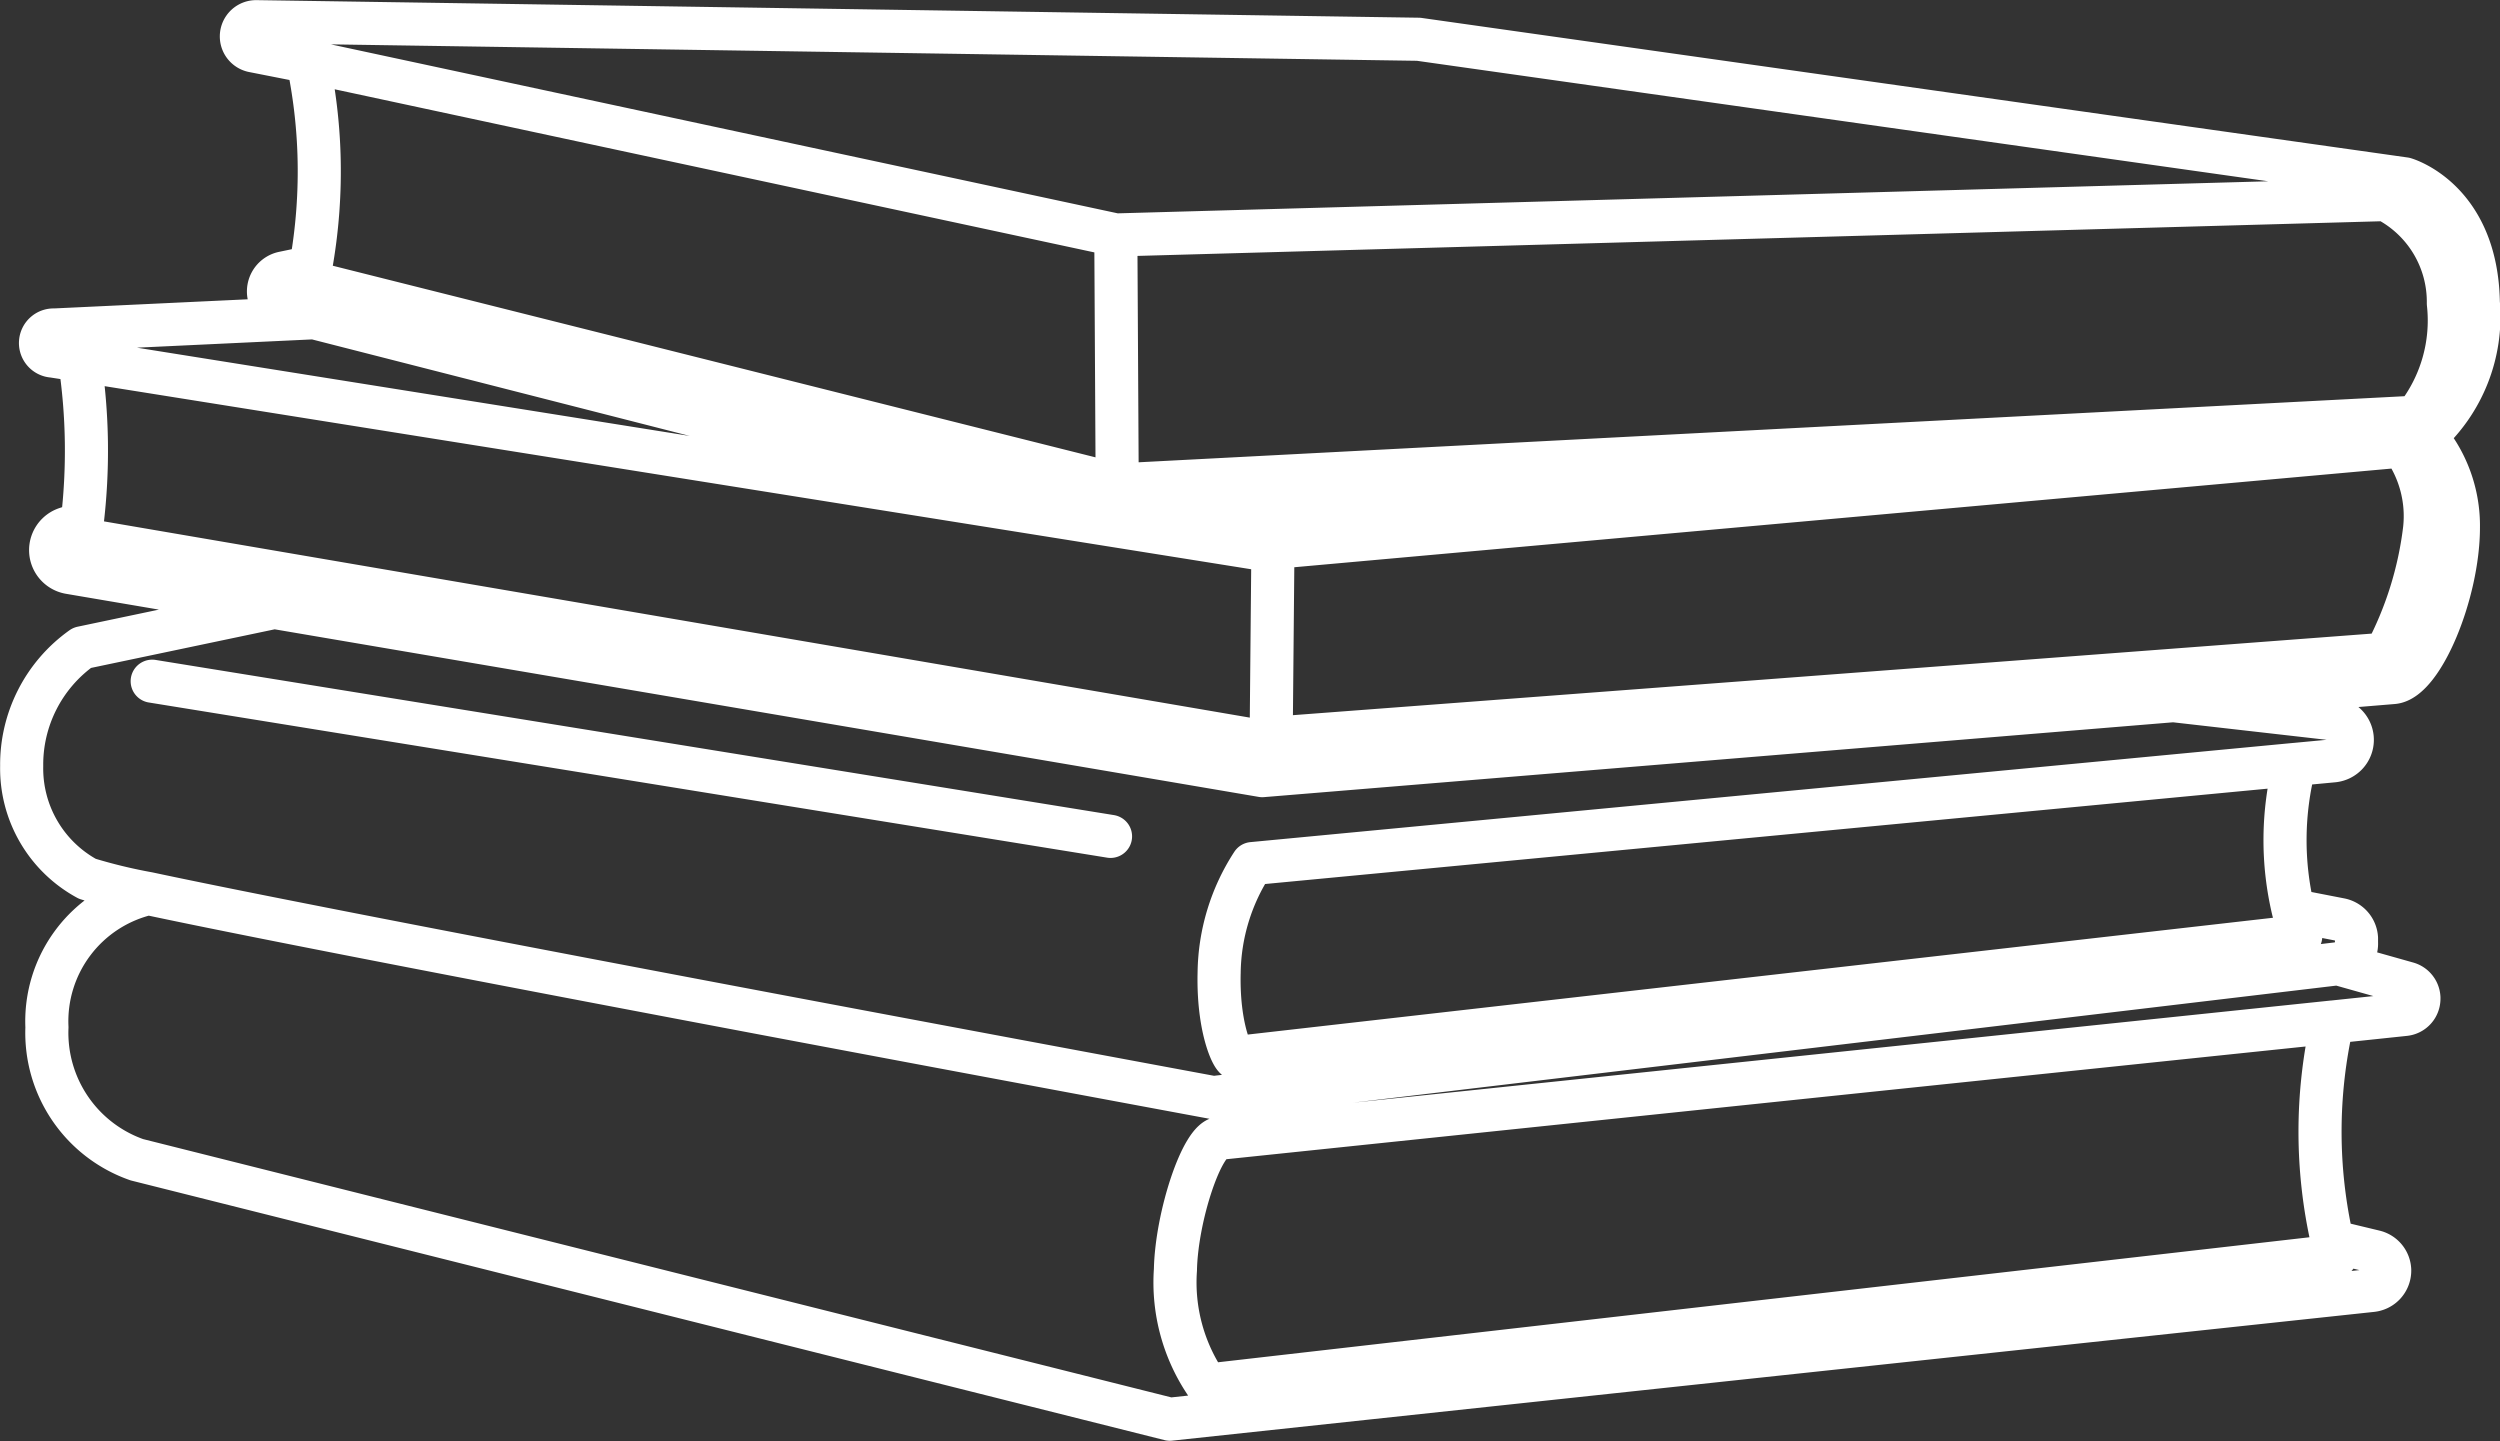 <svg xmlns="http://www.w3.org/2000/svg" width="58" height="33.435" viewBox="0 0 58 33.435"><rect x="0" y="0" width="58" height="33.435" fill="#333333" stroke="none"/><g transform="translate(-4.669 -112.88)"><path d="M30.555,118.331l29.464-.821a2.664,2.664,0,0,1,1.452,2.408,3.631,3.631,0,0,1-.754,2.641l-30.131,1.573L11.81,119.415c.023-.107.044-.219.066-.334a12.494,12.494,0,0,0,.194-2.619,12.317,12.317,0,0,0-.26-2.156Zm-18.679.75-.629.131a.438.438,0,0,0-.021.853l.747.19,18.614,4.757L60.4,123.138l.369-.023a1.392,1.392,0,0,0,.166-.116,3.718,3.718,0,0,0,1.231-3.1c-.04-2.4-1.708-2.87-1.708-2.87l-22.878-3.238-26.966-.408h0a.342.342,0,0,0-.067.678l1.264.249m18.745,4.024.032,5.8m-24.014.888q-.022.188-.048.366l27.192,4.657.449-.034,25.843-1.954a8.314,8.314,0,0,0,.909-2.9,2.78,2.78,0,0,0-.511-1.931l-26.2,2.356-.32.029-3.312-.529L6.516,121.24a13.909,13.909,0,0,1,.157,1.89,14.1,14.1,0,0,1-.1,1.89m0,0h0l-.369.122a.528.528,0,0,0,.078,1.021l4.772.812h0l22.9,3.9,21.113-1.738,5.121-.422c.675-.055,1.516-2.078,1.516-3.6a3.194,3.194,0,0,0-.771-2.12m-48.965-2.744-6.04.285a.3.3,0,0,0-.033.605l.614.095m27.692,4.344-.041,4.423m-26.06,3.61a3.041,3.041,0,0,0-2.342,3.1,3.12,3.12,0,0,0,2.086,3.073l23.965,6.02,27.892-2.988a.462.462,0,0,0,.409-.457v-.018a.46.46,0,0,0-.351-.426l-.98-.236m0-5.089,1.681-.177a.367.367,0,0,0,.328-.367v-.021a.368.368,0,0,0-.268-.335l-1.614-.455m-.125,6.443a11.412,11.412,0,0,1,0-5.089l-25.8,2.695c-.418,0-1.017,1.815-1.042,3.053a4.18,4.18,0,0,0,.736,2.678l26.19-3c-.028-.107-.056-.219-.082-.336m-47.73-14.714h0l-4.481.942a3.324,3.324,0,0,0-1.4,2.746,2.913,2.913,0,0,0,1.523,2.613,12.419,12.419,0,0,0,1.414.342h0c5.459,1.166,24.71,4.734,24.71,4.734l26.092-3.106h0l.019,0a.468.468,0,0,0,.41-.491l0-.1a.47.47,0,0,0-.377-.433l-1.084-.211m.031-3.388.893-.084a.49.49,0,0,0,.3-.144.489.489,0,0,0-.293-.828l-3.736-.426m2.8,4.87a7.023,7.023,0,0,1,.031-3.388l-24.181,2.3a4.739,4.739,0,0,0-.771,2.53c-.035,1.411.386,2.134.42,1.968l24.673-2.811c-.057-.171-.117-.373-.171-.6M8.2,128.684l22.233,3.6" transform="translate(0 0)" fill="none" stroke="#fff" stroke-linecap="round" stroke-linejoin="round" stroke-width="1"/></g></svg>